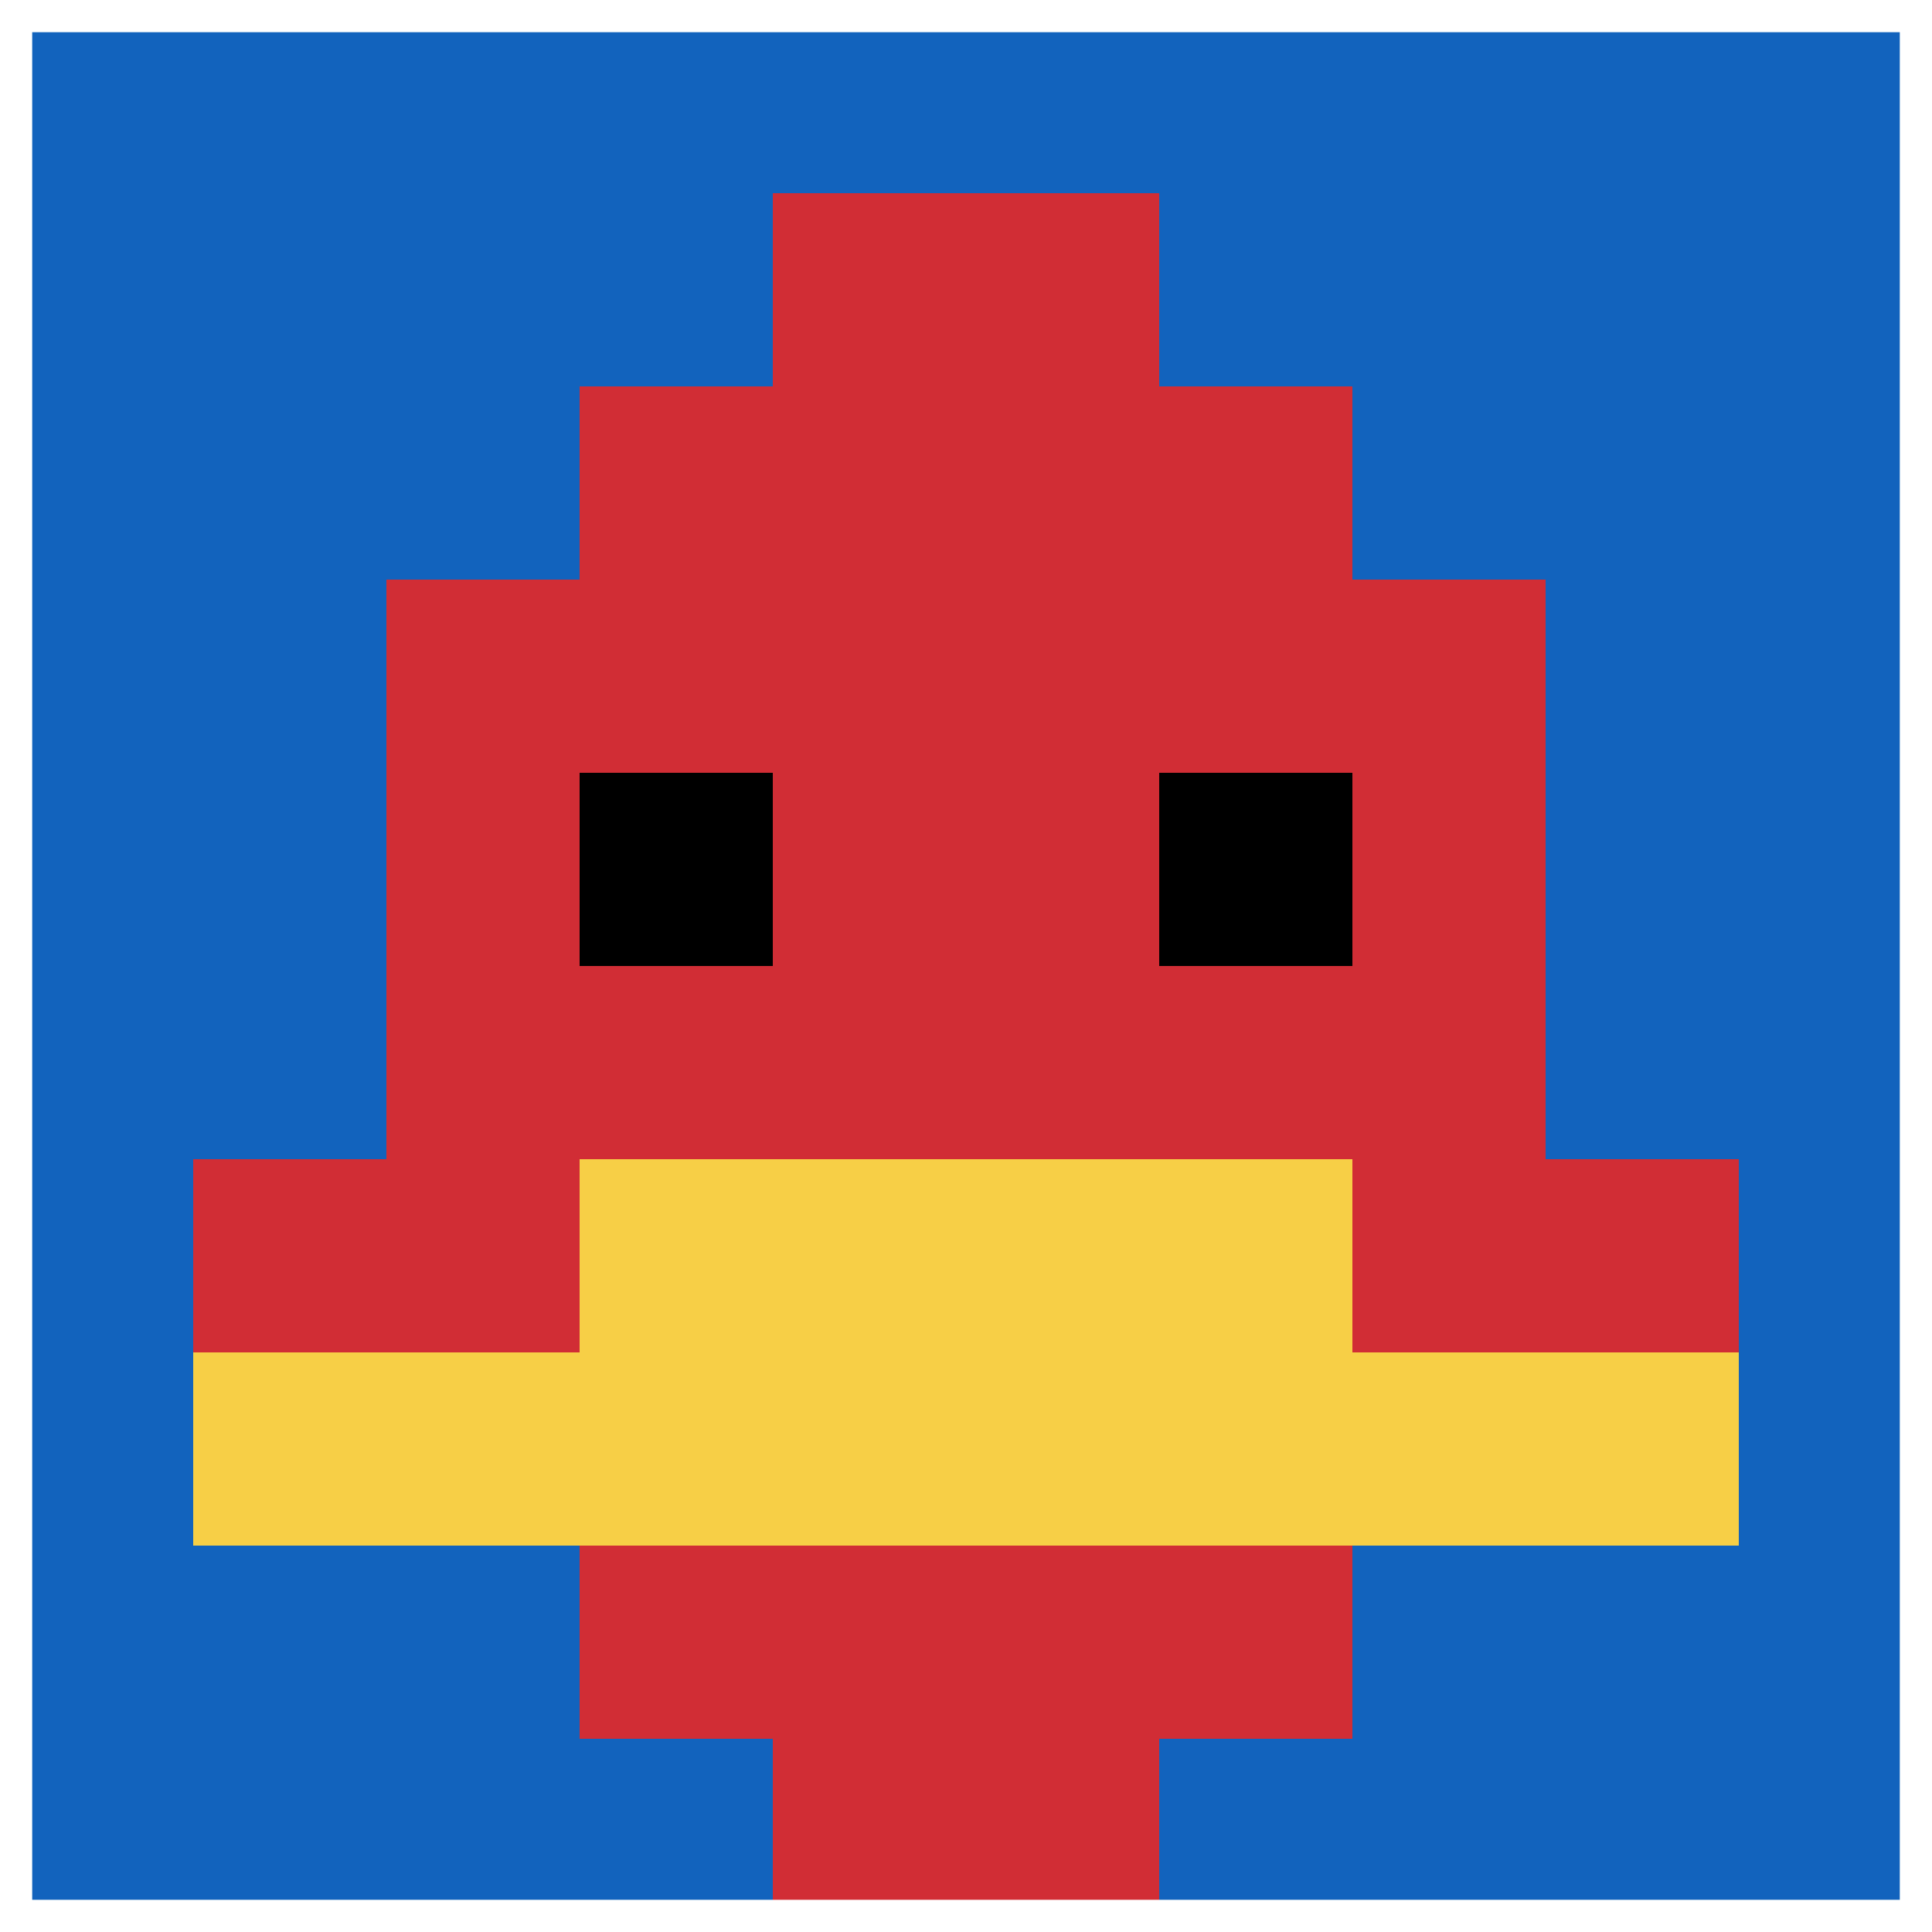 <svg xmlns="http://www.w3.org/2000/svg" version="1.1" width="861" height="861"><title>'goose-pfp-844686' by Dmitri Cherniak</title><desc>seed=844686
backgroundColor=#a020c0
padding=20
innerPadding=0
timeout=500
dimension=1
border=true
Save=function(){return n.handleSave()}
frame=40

Rendered at Sun Sep 15 2024 22:07:42 GMT+0800 (中国标准时间)
Generated in &lt;1ms
</desc><defs></defs><rect width="100%" height="100%" fill="#a020c0"></rect><g><g id="0-0"><rect x="0" y="0" height="861" width="861" fill="#1263BD"></rect><g><rect id="0-0-3-2-4-7" x="258.3" y="172.2" width="344.4" height="602.7" fill="#D12D35"></rect><rect id="0-0-2-3-6-5" x="172.2" y="258.3" width="516.6" height="430.5" fill="#D12D35"></rect><rect id="0-0-4-8-2-2" x="344.4" y="688.8" width="172.2" height="172.2" fill="#D12D35"></rect><rect id="0-0-1-6-8-1" x="86.1" y="516.6" width="688.8" height="86.1" fill="#D12D35"></rect><rect id="0-0-1-7-8-1" x="86.1" y="602.7" width="688.8" height="86.1" fill="#F7CF46"></rect><rect id="0-0-3-6-4-2" x="258.3" y="516.6" width="344.4" height="172.2" fill="#F7CF46"></rect><rect id="0-0-3-4-1-1" x="258.3" y="344.4" width="86.1" height="86.1" fill="#000000"></rect><rect id="0-0-6-4-1-1" x="516.6" y="344.4" width="86.1" height="86.1" fill="#000000"></rect><rect id="0-0-4-1-2-2" x="344.4" y="86.1" width="172.2" height="172.2" fill="#D12D35"></rect></g><rect x="0" y="0" stroke="white" stroke-width="28.7" height="861" width="861" fill="none"></rect></g></g></svg>